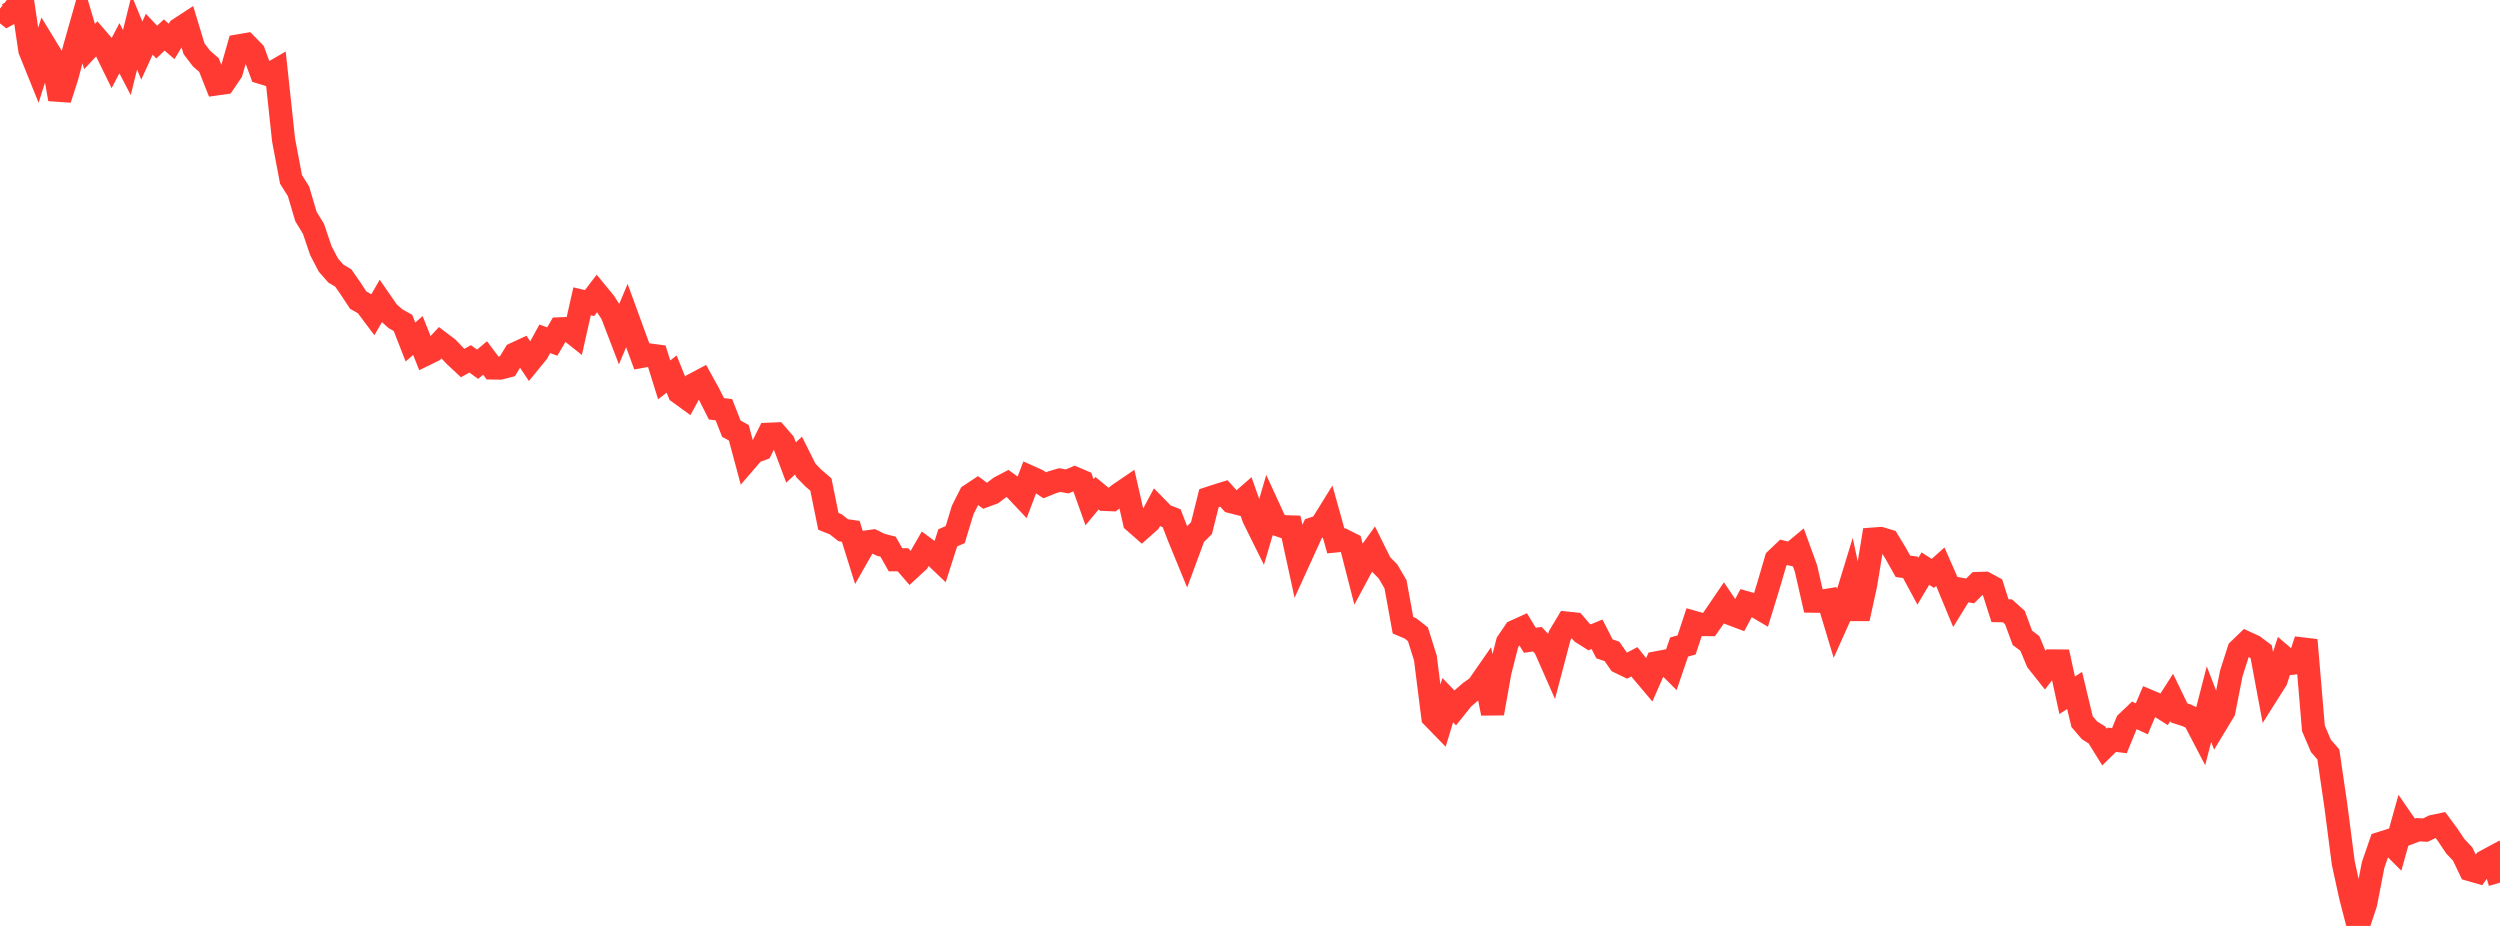 <?xml version="1.0" standalone="no"?>
<!DOCTYPE svg PUBLIC "-//W3C//DTD SVG 1.1//EN" "http://www.w3.org/Graphics/SVG/1.1/DTD/svg11.dtd">

<svg width="135" height="50" viewBox="0 0 135 50" preserveAspectRatio="none" 
  xmlns="http://www.w3.org/2000/svg"
  xmlns:xlink="http://www.w3.org/1999/xlink">


<polyline points="0.0, 0.464 0.403, 0.785 0.806, 0.566 1.209, 0.0 1.612, 2.707 2.015, 3.706 2.418, 2.44 2.821, 3.101 3.224, 5.355 3.627, 4.1 4.03, 2.567 4.433, 1.149 4.836, 2.512 5.239, 2.083 5.642, 2.551 6.045, 3.375 6.448, 2.603 6.851, 3.379 7.254, 1.751 7.657, 2.73 8.06, 1.848 8.463, 2.274 8.866, 1.89 9.269, 2.237 9.672, 1.568 10.075, 1.305 10.478, 2.632 10.881, 3.161 11.284, 3.512 11.687, 4.531 12.09, 4.474 12.493, 3.88 12.896, 2.475 13.299, 2.406 13.701, 2.818 14.104, 3.915 14.507, 4.039 14.91, 3.805 15.313, 7.561 15.716, 9.69 16.119, 10.33 16.522, 11.694 16.925, 12.352 17.328, 13.537 17.731, 14.31 18.134, 14.772 18.537, 15.013 18.94, 15.592 19.343, 16.206 19.746, 16.434 20.149, 16.971 20.552, 16.273 20.955, 16.855 21.358, 17.211 21.761, 17.438 22.164, 18.468 22.567, 18.118 22.97, 19.133 23.373, 18.936 23.776, 18.5 24.179, 18.804 24.582, 19.23 24.985, 19.604 25.388, 19.378 25.791, 19.669 26.194, 19.33 26.597, 19.87 27.0, 19.877 27.403, 19.773 27.806, 19.108 28.209, 18.921 28.612, 19.525 29.015, 19.032 29.418, 18.296 29.821, 18.444 30.224, 17.757 30.627, 17.74 31.03, 18.06 31.433, 16.27 31.836, 16.366 32.239, 15.839 32.642, 16.329 33.045, 16.952 33.448, 18.002 33.851, 17.042 34.254, 18.147 34.657, 19.242 35.06, 19.168 35.463, 19.222 35.866, 20.513 36.269, 20.198 36.672, 21.201 37.075, 21.494 37.478, 20.759 37.881, 20.545 38.284, 21.275 38.687, 22.074 39.09, 22.125 39.493, 23.148 39.896, 23.37 40.299, 24.87 40.701, 24.404 41.104, 24.256 41.507, 23.449 41.91, 23.433 42.313, 23.898 42.716, 24.973 43.119, 24.602 43.522, 25.409 43.925, 25.819 44.328, 26.165 44.731, 28.152 45.134, 28.315 45.537, 28.633 45.94, 28.691 46.343, 29.98 46.746, 29.272 47.149, 29.217 47.552, 29.417 47.955, 29.519 48.358, 30.228 48.761, 30.228 49.164, 30.692 49.567, 30.32 49.97, 29.619 50.373, 29.915 50.776, 30.3 51.179, 29.041 51.582, 28.869 51.985, 27.54 52.388, 26.741 52.791, 26.473 53.194, 26.772 53.597, 26.624 54.0, 26.318 54.403, 26.107 54.806, 26.397 55.209, 26.825 55.612, 25.759 56.015, 25.94 56.418, 26.206 56.821, 26.043 57.224, 25.923 57.627, 25.997 58.03, 25.825 58.433, 25.995 58.836, 27.122 59.239, 26.635 59.642, 26.967 60.045, 26.984 60.448, 26.675 60.851, 26.401 61.254, 28.172 61.657, 28.526 62.06, 28.168 62.463, 27.416 62.866, 27.828 63.269, 27.985 63.672, 29.026 64.075, 30.007 64.478, 28.919 64.881, 28.518 65.284, 26.903 65.687, 26.771 66.09, 26.646 66.493, 27.093 66.896, 27.196 67.299, 26.844 67.701, 27.983 68.104, 28.795 68.507, 27.424 68.91, 28.302 69.313, 28.441 69.716, 28.454 70.119, 30.312 70.522, 29.428 70.925, 28.544 71.328, 28.41 71.731, 27.76 72.134, 29.209 72.537, 29.168 72.94, 29.371 73.343, 30.944 73.746, 30.193 74.149, 29.635 74.552, 30.449 74.955, 30.862 75.358, 31.551 75.761, 33.764 76.164, 33.933 76.567, 34.249 76.97, 35.526 77.373, 38.716 77.776, 39.13 78.179, 37.809 78.582, 38.225 78.985, 37.723 79.388, 37.372 79.791, 37.09 80.194, 36.511 80.597, 38.522 81.0, 36.261 81.403, 34.688 81.806, 34.096 82.209, 33.912 82.612, 34.575 83.015, 34.518 83.418, 34.942 83.821, 35.857 84.224, 34.324 84.627, 33.65 85.03, 33.692 85.433, 34.161 85.836, 34.417 86.239, 34.251 86.642, 35.038 87.045, 35.175 87.448, 35.754 87.851, 35.949 88.254, 35.737 88.657, 36.236 89.06, 36.712 89.463, 35.791 89.866, 35.715 90.269, 36.117 90.672, 34.939 91.075, 34.83 91.478, 33.61 91.881, 33.725 92.284, 33.728 92.687, 33.151 93.09, 32.558 93.493, 33.154 93.896, 33.306 94.299, 32.551 94.701, 32.666 95.104, 32.903 95.507, 31.589 95.91, 30.211 96.313, 29.826 96.716, 29.921 97.119, 29.584 97.522, 30.693 97.925, 32.463 98.328, 32.469 98.731, 32.405 99.134, 33.743 99.537, 32.847 99.94, 31.53 100.343, 33.408 100.746, 31.566 101.149, 29.11 101.552, 29.08 101.955, 29.201 102.358, 29.867 102.761, 30.582 103.164, 30.635 103.567, 31.382 103.97, 30.704 104.373, 30.964 104.776, 30.603 105.179, 31.519 105.582, 32.492 105.985, 31.84 106.388, 31.91 106.791, 31.509 107.194, 31.497 107.597, 31.714 108.0, 32.977 108.403, 32.985 108.806, 33.349 109.209, 34.442 109.612, 34.746 110.015, 35.71 110.418, 36.218 110.821, 35.692 111.224, 35.695 111.627, 37.545 112.03, 37.285 112.433, 38.971 112.836, 39.439 113.239, 39.692 113.642, 40.341 114.045, 39.947 114.448, 39.996 114.851, 39.013 115.254, 38.63 115.657, 38.816 116.06, 37.869 116.463, 38.037 116.866, 38.294 117.269, 37.664 117.672, 38.498 118.075, 38.627 118.478, 38.816 118.881, 39.589 119.284, 38.025 119.687, 39.067 120.09, 38.4 120.493, 36.352 120.896, 35.098 121.299, 34.71 121.701, 34.894 122.104, 35.196 122.507, 37.361 122.91, 36.724 123.313, 35.477 123.716, 35.822 124.119, 35.778 124.522, 34.562 124.925, 39.331 125.328, 40.277 125.731, 40.739 126.134, 43.499 126.537, 46.601 126.94, 48.446 127.343, 50.0 127.746, 48.784 128.149, 46.708 128.552, 45.54 128.955, 45.413 129.358, 45.818 129.761, 44.374 130.164, 44.959 130.567, 44.806 130.97, 44.825 131.373, 44.629 131.776, 44.544 132.179, 45.088 132.582, 45.692 132.985, 46.12 133.388, 46.963 133.791, 47.078 134.194, 46.518 134.597, 46.301 135.0, 47.662" fill="none" stroke="#ff3a33" stroke-width="1.25"/>

</svg>